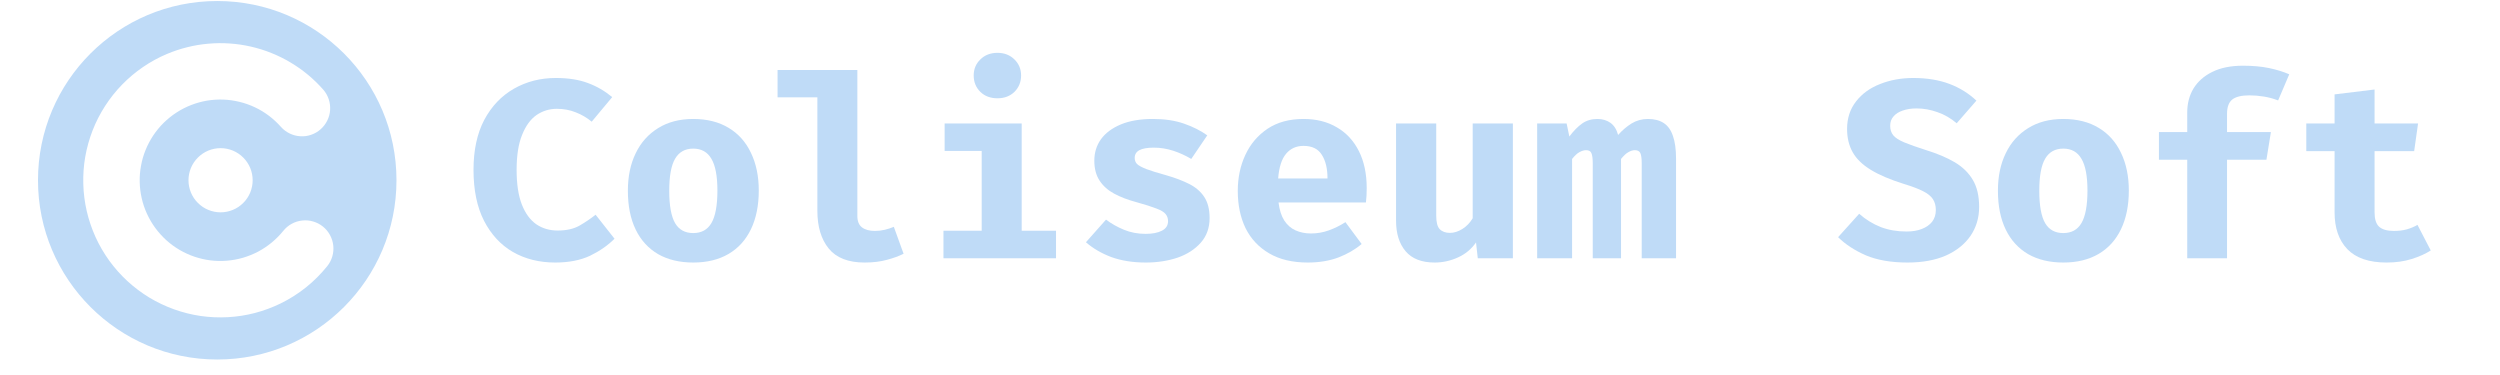 <svg xmlns="http://www.w3.org/2000/svg" xmlns:xlink="http://www.w3.org/1999/xlink" width="267" zoomAndPan="magnify" viewBox="0 0 200.25 30" height="40" preserveAspectRatio="xMidYMid meet" version="1.0"><defs><g/><clipPath id="6ca6876528"><path d="M 3 0 L 31.898 0 L 31.898 29 L 3 29 Z M 3 0 " clip-rule="nonzero"/></clipPath></defs><g clip-path="url(#6ca6876528)"><path fill="#bfdbf7" d="M 17.402 0.082 C 9.473 0.082 3.043 6.508 3.043 14.438 C 3.043 22.367 9.473 28.797 17.402 28.797 C 25.332 28.797 31.758 22.371 31.758 14.438 C 31.758 6.504 25.336 0.082 17.402 0.082 Z M 26.207 21.324 C 25.18 22.594 23.938 23.59 22.473 24.309 C 21.812 24.629 21.129 24.883 20.418 25.07 C 19.707 25.254 18.988 25.367 18.254 25.406 C 17.523 25.445 16.793 25.414 16.066 25.309 C 15.34 25.203 14.633 25.023 13.941 24.777 C 13.25 24.527 12.59 24.215 11.961 23.836 C 11.336 23.453 10.75 23.016 10.211 22.52 C 9.672 22.023 9.188 21.477 8.754 20.883 C 8.324 20.289 7.957 19.656 7.652 18.988 C 7.352 18.32 7.113 17.629 6.949 16.914 C 6.785 16.199 6.691 15.477 6.672 14.742 C 6.652 14.008 6.703 13.281 6.828 12.555 C 6.957 11.832 7.152 11.129 7.418 10.445 C 7.684 9.762 8.016 9.113 8.414 8.496 C 8.812 7.879 9.266 7.305 9.777 6.781 C 10.289 6.254 10.848 5.785 11.453 5.371 C 12.059 4.957 12.699 4.605 13.379 4.32 C 13.906 4.098 14.445 3.918 15.004 3.781 C 15.559 3.641 16.125 3.547 16.695 3.5 C 17.266 3.449 17.836 3.441 18.406 3.484 C 18.98 3.523 19.543 3.605 20.102 3.734 C 20.66 3.863 21.207 4.031 21.738 4.246 C 22.27 4.461 22.785 4.711 23.277 5.008 C 23.77 5.301 24.234 5.629 24.676 5.996 C 25.117 6.363 25.523 6.762 25.902 7.191 C 26.098 7.418 26.238 7.672 26.332 7.953 C 26.426 8.234 26.461 8.523 26.441 8.82 C 26.422 9.117 26.344 9.398 26.211 9.664 C 26.078 9.93 25.902 10.16 25.68 10.355 C 25.457 10.555 25.203 10.699 24.922 10.797 C 24.641 10.895 24.355 10.934 24.059 10.914 C 23.762 10.898 23.48 10.824 23.211 10.695 C 22.941 10.566 22.711 10.395 22.512 10.172 C 22.219 9.844 21.898 9.543 21.547 9.277 C 21.195 9.012 20.824 8.785 20.426 8.598 C 20.027 8.41 19.613 8.262 19.188 8.16 C 18.758 8.055 18.324 7.992 17.887 7.977 C 17.445 7.961 17.008 7.992 16.574 8.062 C 16.141 8.137 15.719 8.254 15.309 8.414 C 14.898 8.574 14.508 8.773 14.141 9.012 C 13.77 9.25 13.43 9.527 13.113 9.836 C 12.801 10.145 12.523 10.48 12.277 10.848 C 12.035 11.215 11.828 11.602 11.664 12.008 C 11.496 12.414 11.375 12.836 11.297 13.27 C 11.215 13.703 11.18 14.137 11.191 14.578 C 11.199 15.02 11.254 15.453 11.352 15.883 C 11.449 16.312 11.59 16.727 11.773 17.125 C 11.957 17.527 12.176 17.902 12.438 18.258 C 12.699 18.613 12.992 18.938 13.316 19.234 C 13.645 19.531 13.996 19.789 14.375 20.012 C 14.758 20.234 15.152 20.418 15.57 20.559 C 15.988 20.699 16.414 20.801 16.852 20.855 C 17.289 20.91 17.727 20.918 18.164 20.883 C 18.602 20.848 19.035 20.77 19.457 20.648 C 19.879 20.523 20.285 20.359 20.676 20.156 C 21.062 19.949 21.426 19.707 21.766 19.426 C 22.105 19.145 22.414 18.836 22.691 18.492 C 22.879 18.258 23.102 18.07 23.367 17.926 C 23.629 17.781 23.91 17.695 24.207 17.664 C 24.504 17.629 24.797 17.656 25.086 17.742 C 25.371 17.824 25.633 17.961 25.867 18.148 C 26.098 18.336 26.289 18.562 26.43 18.824 C 26.574 19.09 26.664 19.367 26.695 19.668 C 26.727 19.965 26.699 20.258 26.617 20.543 C 26.531 20.832 26.395 21.094 26.207 21.324 Z M 20.238 14.438 C 20.238 14.777 20.172 15.105 20.043 15.422 C 19.91 15.738 19.727 16.016 19.484 16.254 C 19.246 16.496 18.965 16.684 18.652 16.812 C 18.336 16.941 18.008 17.008 17.668 17.008 C 17.328 17.008 17 16.941 16.684 16.812 C 16.371 16.684 16.094 16.496 15.852 16.254 C 15.609 16.016 15.426 15.738 15.293 15.422 C 15.164 15.105 15.098 14.777 15.098 14.438 C 15.098 14.098 15.164 13.77 15.293 13.453 C 15.426 13.141 15.609 12.863 15.852 12.621 C 16.094 12.379 16.371 12.195 16.684 12.062 C 17 11.934 17.328 11.867 17.668 11.867 C 18.008 11.867 18.336 11.934 18.652 12.062 C 18.965 12.195 19.246 12.379 19.484 12.621 C 19.727 12.863 19.91 13.141 20.043 13.453 C 20.172 13.77 20.238 14.098 20.238 14.438 Z M 20.238 14.438 " fill-opacity="1" fill-rule="nonzero"/></g><g fill="#bfdbf7" fill-opacity="1"><g transform="translate(37.24, 20.685)"><g><path d="M 7.281 -14.438 C 8.289 -14.438 9.148 -14.301 9.859 -14.031 C 10.566 -13.77 11.211 -13.395 11.797 -12.906 L 10.156 -10.938 C 9.77 -11.258 9.344 -11.508 8.875 -11.688 C 8.414 -11.875 7.91 -11.969 7.359 -11.969 C 6.766 -11.969 6.223 -11.801 5.734 -11.469 C 5.254 -11.133 4.867 -10.602 4.578 -9.875 C 4.285 -9.156 4.141 -8.223 4.141 -7.078 C 4.141 -5.941 4.281 -5.016 4.562 -4.297 C 4.844 -3.586 5.227 -3.062 5.719 -2.719 C 6.219 -2.383 6.785 -2.219 7.422 -2.219 C 8.129 -2.219 8.711 -2.348 9.172 -2.609 C 9.641 -2.879 10.07 -3.172 10.469 -3.484 L 11.984 -1.562 C 11.453 -1.031 10.801 -0.578 10.031 -0.203 C 9.258 0.16 8.328 0.344 7.234 0.344 C 5.961 0.344 4.832 0.062 3.844 -0.5 C 2.863 -1.07 2.094 -1.906 1.531 -3 C 0.969 -4.102 0.688 -5.461 0.688 -7.078 C 0.688 -8.648 0.973 -9.984 1.547 -11.078 C 2.129 -12.172 2.922 -13.004 3.922 -13.578 C 4.922 -14.148 6.039 -14.438 7.281 -14.438 Z M 7.281 -14.438 "/></g></g></g><g fill="#bfdbf7" fill-opacity="1"><g transform="translate(49.434, 20.685)"><g><path d="M 6.094 -11.156 C 7.207 -11.156 8.156 -10.914 8.938 -10.438 C 9.719 -9.969 10.312 -9.301 10.719 -8.438 C 11.133 -7.582 11.344 -6.578 11.344 -5.422 C 11.344 -4.223 11.133 -3.191 10.719 -2.328 C 10.301 -1.461 9.703 -0.801 8.922 -0.344 C 8.141 0.113 7.195 0.344 6.094 0.344 C 5 0.344 4.062 0.117 3.281 -0.328 C 2.5 -0.785 1.898 -1.441 1.484 -2.297 C 1.066 -3.16 0.859 -4.195 0.859 -5.406 C 0.859 -6.551 1.066 -7.551 1.484 -8.406 C 1.898 -9.27 2.5 -9.941 3.281 -10.422 C 4.062 -10.91 5 -11.156 6.094 -11.156 Z M 6.094 -8.781 C 5.438 -8.781 4.953 -8.508 4.641 -7.969 C 4.328 -7.438 4.172 -6.582 4.172 -5.406 C 4.172 -4.219 4.328 -3.352 4.641 -2.812 C 4.953 -2.281 5.438 -2.016 6.094 -2.016 C 6.75 -2.016 7.234 -2.281 7.547 -2.812 C 7.867 -3.352 8.031 -4.223 8.031 -5.422 C 8.031 -6.586 7.867 -7.438 7.547 -7.969 C 7.234 -8.508 6.75 -8.781 6.094 -8.781 Z M 6.094 -8.781 "/></g></g></g><g fill="#bfdbf7" fill-opacity="1"><g transform="translate(61.627, 20.685)"><g><path d="M 7.047 -15.078 L 7.047 -3.391 C 7.047 -2.961 7.172 -2.656 7.422 -2.469 C 7.672 -2.281 8.016 -2.188 8.453 -2.188 C 8.723 -2.188 8.988 -2.219 9.25 -2.281 C 9.508 -2.344 9.75 -2.422 9.969 -2.516 L 10.75 -0.359 C 10.375 -0.172 9.93 -0.008 9.422 0.125 C 8.91 0.27 8.312 0.344 7.625 0.344 C 6.32 0.344 5.363 -0.031 4.75 -0.781 C 4.145 -1.531 3.844 -2.535 3.844 -3.797 L 3.844 -12.891 L 0.656 -12.891 L 0.656 -15.078 Z M 7.047 -15.078 "/></g></g></g><g fill="#bfdbf7" fill-opacity="1"><g transform="translate(73.821, 20.685)"><g><path d="M 8.016 -10.797 L 8.016 -2.203 L 10.766 -2.203 L 10.766 0 L 1.75 0 L 1.75 -2.203 L 4.812 -2.203 L 4.812 -8.594 L 1.844 -8.594 L 1.844 -10.797 Z M 6.078 -16.453 C 6.629 -16.453 7.082 -16.273 7.438 -15.922 C 7.789 -15.578 7.969 -15.148 7.969 -14.641 C 7.969 -14.117 7.789 -13.68 7.438 -13.328 C 7.082 -12.984 6.629 -12.812 6.078 -12.812 C 5.516 -12.812 5.055 -12.984 4.703 -13.328 C 4.348 -13.68 4.172 -14.117 4.172 -14.641 C 4.172 -15.148 4.348 -15.578 4.703 -15.922 C 5.055 -16.273 5.516 -16.453 6.078 -16.453 Z M 6.078 -16.453 "/></g></g></g><g fill="#bfdbf7" fill-opacity="1"><g transform="translate(86.014, 20.685)"><g><path d="M 5.75 -1.953 C 6.289 -1.953 6.723 -2.035 7.047 -2.203 C 7.379 -2.367 7.547 -2.625 7.547 -2.969 C 7.547 -3.195 7.477 -3.391 7.344 -3.547 C 7.219 -3.703 6.973 -3.848 6.609 -3.984 C 6.242 -4.129 5.703 -4.301 4.984 -4.5 C 4.328 -4.676 3.742 -4.898 3.234 -5.172 C 2.734 -5.441 2.344 -5.789 2.062 -6.219 C 1.781 -6.645 1.641 -7.176 1.641 -7.812 C 1.641 -8.457 1.816 -9.031 2.172 -9.531 C 2.535 -10.031 3.066 -10.426 3.766 -10.719 C 4.461 -11.008 5.316 -11.156 6.328 -11.156 C 7.285 -11.156 8.117 -11.031 8.828 -10.781 C 9.547 -10.531 10.164 -10.219 10.688 -9.844 L 9.406 -7.953 C 8.957 -8.223 8.477 -8.441 7.969 -8.609 C 7.457 -8.773 6.938 -8.859 6.406 -8.859 C 5.883 -8.859 5.5 -8.789 5.25 -8.656 C 5 -8.52 4.875 -8.312 4.875 -8.031 C 4.875 -7.844 4.938 -7.68 5.062 -7.547 C 5.195 -7.422 5.445 -7.285 5.812 -7.141 C 6.176 -7.004 6.711 -6.836 7.422 -6.641 C 8.117 -6.441 8.723 -6.211 9.234 -5.953 C 9.754 -5.691 10.156 -5.348 10.438 -4.922 C 10.727 -4.492 10.875 -3.926 10.875 -3.219 C 10.875 -2.438 10.641 -1.781 10.172 -1.25 C 9.703 -0.719 9.082 -0.316 8.312 -0.047 C 7.539 0.211 6.691 0.344 5.766 0.344 C 4.723 0.344 3.801 0.195 3 -0.094 C 2.207 -0.395 1.531 -0.789 0.969 -1.281 L 2.578 -3.094 C 3.004 -2.77 3.484 -2.5 4.016 -2.281 C 4.547 -2.062 5.125 -1.953 5.75 -1.953 Z M 5.75 -1.953 "/></g></g></g><g fill="#bfdbf7" fill-opacity="1"><g transform="translate(98.208, 20.685)"><g><path d="M 4.203 -4.469 C 4.273 -3.875 4.426 -3.395 4.656 -3.031 C 4.895 -2.664 5.195 -2.398 5.562 -2.234 C 5.938 -2.066 6.348 -1.984 6.797 -1.984 C 7.297 -1.984 7.773 -2.066 8.234 -2.234 C 8.691 -2.398 9.133 -2.617 9.562 -2.891 L 10.859 -1.141 C 10.348 -0.703 9.727 -0.344 9 -0.062 C 8.281 0.207 7.461 0.344 6.547 0.344 C 5.316 0.344 4.285 0.098 3.453 -0.391 C 2.617 -0.879 1.988 -1.551 1.562 -2.406 C 1.145 -3.27 0.938 -4.266 0.938 -5.391 C 0.938 -6.453 1.141 -7.414 1.547 -8.281 C 1.953 -9.156 2.547 -9.852 3.328 -10.375 C 4.109 -10.895 5.066 -11.156 6.203 -11.156 C 7.234 -11.156 8.125 -10.93 8.875 -10.484 C 9.633 -10.047 10.223 -9.41 10.641 -8.578 C 11.055 -7.754 11.266 -6.766 11.266 -5.609 C 11.266 -5.43 11.258 -5.234 11.25 -5.016 C 11.238 -4.805 11.223 -4.625 11.203 -4.469 Z M 6.203 -9 C 5.629 -9 5.164 -8.789 4.812 -8.375 C 4.457 -7.957 4.242 -7.297 4.172 -6.391 L 8.125 -6.391 C 8.125 -7.18 7.973 -7.812 7.672 -8.281 C 7.379 -8.758 6.891 -9 6.203 -9 Z M 6.203 -9 "/></g></g></g><g fill="#bfdbf7" fill-opacity="1"><g transform="translate(110.401, 20.685)"><g><path d="M 4.641 -10.797 L 4.641 -3.406 C 4.641 -2.883 4.734 -2.523 4.922 -2.328 C 5.117 -2.129 5.391 -2.031 5.734 -2.031 C 6.066 -2.031 6.398 -2.133 6.734 -2.344 C 7.066 -2.551 7.344 -2.836 7.562 -3.203 L 7.562 -10.797 L 10.781 -10.797 L 10.781 0 L 7.969 0 L 7.828 -1.266 C 7.461 -0.734 6.977 -0.332 6.375 -0.062 C 5.781 0.207 5.16 0.344 4.516 0.344 C 3.473 0.344 2.695 0.039 2.188 -0.562 C 1.676 -1.164 1.422 -1.984 1.422 -3.016 L 1.422 -10.797 Z M 4.641 -10.797 "/></g></g></g><g fill="#bfdbf7" fill-opacity="1"><g transform="translate(122.595, 20.685)"><g><path d="M 9.406 -11.156 C 9.914 -11.156 10.336 -11.047 10.672 -10.828 C 11.004 -10.609 11.25 -10.266 11.406 -9.797 C 11.57 -9.336 11.656 -8.734 11.656 -7.984 L 11.656 0 L 8.906 0 L 8.906 -7.625 C 8.906 -8 8.867 -8.266 8.797 -8.422 C 8.723 -8.578 8.578 -8.656 8.359 -8.656 C 8.191 -8.656 8.02 -8.602 7.844 -8.5 C 7.664 -8.406 7.469 -8.223 7.25 -7.953 L 7.25 0 L 4.984 0 L 4.984 -7.625 C 4.984 -8 4.945 -8.266 4.875 -8.422 C 4.812 -8.578 4.672 -8.656 4.453 -8.656 C 4.285 -8.656 4.109 -8.602 3.922 -8.5 C 3.742 -8.406 3.547 -8.223 3.328 -7.953 L 3.328 0 L 0.531 0 L 0.531 -10.797 L 2.891 -10.797 L 3.109 -9.75 C 3.453 -10.207 3.797 -10.555 4.141 -10.797 C 4.484 -11.035 4.891 -11.156 5.359 -11.156 C 5.766 -11.156 6.113 -11.051 6.406 -10.844 C 6.695 -10.633 6.898 -10.312 7.016 -9.875 C 7.348 -10.25 7.707 -10.555 8.094 -10.797 C 8.488 -11.035 8.926 -11.156 9.406 -11.156 Z M 9.406 -11.156 "/></g></g></g><g fill="#bfdbf7" fill-opacity="1"><g transform="translate(134.788, 20.685)"><g/></g></g><g fill="#bfdbf7" fill-opacity="1"><g transform="translate(146.982, 20.685)"><g><path d="M 11.547 -4.109 C 11.547 -3.242 11.316 -2.473 10.859 -1.797 C 10.398 -1.129 9.742 -0.602 8.891 -0.219 C 8.035 0.156 7.008 0.344 5.812 0.344 C 4.488 0.344 3.375 0.148 2.469 -0.234 C 1.57 -0.629 0.832 -1.113 0.25 -1.688 L 1.938 -3.562 C 2.457 -3.102 3.031 -2.75 3.656 -2.5 C 4.289 -2.258 4.984 -2.141 5.734 -2.141 C 6.203 -2.141 6.609 -2.207 6.953 -2.344 C 7.305 -2.477 7.582 -2.672 7.781 -2.922 C 7.977 -3.18 8.078 -3.492 8.078 -3.859 C 8.078 -4.203 8 -4.492 7.844 -4.734 C 7.688 -4.973 7.422 -5.188 7.047 -5.375 C 6.68 -5.562 6.172 -5.754 5.516 -5.953 C 4.422 -6.297 3.539 -6.672 2.875 -7.078 C 2.207 -7.484 1.723 -7.953 1.422 -8.484 C 1.117 -9.023 0.969 -9.648 0.969 -10.359 C 0.969 -11.211 1.207 -11.945 1.688 -12.562 C 2.164 -13.176 2.805 -13.641 3.609 -13.953 C 4.41 -14.273 5.297 -14.438 6.266 -14.438 C 7.359 -14.438 8.32 -14.281 9.156 -13.969 C 9.988 -13.656 10.711 -13.207 11.328 -12.625 L 9.75 -10.812 C 9.27 -11.219 8.754 -11.516 8.203 -11.703 C 7.66 -11.898 7.102 -12 6.531 -12 C 6.113 -12 5.742 -11.941 5.422 -11.828 C 5.109 -11.723 4.863 -11.566 4.688 -11.359 C 4.508 -11.16 4.422 -10.91 4.422 -10.609 C 4.422 -10.305 4.504 -10.051 4.672 -9.844 C 4.836 -9.645 5.129 -9.457 5.547 -9.281 C 5.973 -9.102 6.562 -8.895 7.312 -8.656 C 8.195 -8.383 8.957 -8.062 9.594 -7.688 C 10.227 -7.312 10.711 -6.836 11.047 -6.266 C 11.379 -5.703 11.547 -4.984 11.547 -4.109 Z M 11.547 -4.109 "/></g></g></g><g fill="#bfdbf7" fill-opacity="1"><g transform="translate(159.175, 20.685)"><g><path d="M 6.094 -11.156 C 7.207 -11.156 8.156 -10.914 8.938 -10.438 C 9.719 -9.969 10.312 -9.301 10.719 -8.438 C 11.133 -7.582 11.344 -6.578 11.344 -5.422 C 11.344 -4.223 11.133 -3.191 10.719 -2.328 C 10.301 -1.461 9.703 -0.801 8.922 -0.344 C 8.141 0.113 7.195 0.344 6.094 0.344 C 5 0.344 4.062 0.117 3.281 -0.328 C 2.5 -0.785 1.898 -1.441 1.484 -2.297 C 1.066 -3.16 0.859 -4.195 0.859 -5.406 C 0.859 -6.551 1.066 -7.551 1.484 -8.406 C 1.898 -9.27 2.5 -9.941 3.281 -10.422 C 4.062 -10.91 5 -11.156 6.094 -11.156 Z M 6.094 -8.781 C 5.438 -8.781 4.953 -8.508 4.641 -7.969 C 4.328 -7.438 4.172 -6.582 4.172 -5.406 C 4.172 -4.219 4.328 -3.352 4.641 -2.812 C 4.953 -2.281 5.438 -2.016 6.094 -2.016 C 6.75 -2.016 7.234 -2.281 7.547 -2.812 C 7.867 -3.352 8.031 -4.223 8.031 -5.422 C 8.031 -6.586 7.867 -7.438 7.547 -7.969 C 7.234 -8.508 6.75 -8.781 6.094 -8.781 Z M 6.094 -8.781 "/></g></g></g><g fill="#bfdbf7" fill-opacity="1"><g transform="translate(171.369, 20.685)"><g><path d="M 8.297 -15.422 C 9.078 -15.422 9.77 -15.359 10.375 -15.234 C 10.977 -15.109 11.52 -14.941 12 -14.734 L 11.109 -12.641 C 10.734 -12.785 10.348 -12.891 9.953 -12.953 C 9.566 -13.016 9.18 -13.047 8.797 -13.047 C 8.16 -13.047 7.703 -12.93 7.422 -12.703 C 7.148 -12.473 7.016 -12.094 7.016 -11.562 L 7.016 -10.109 L 10.531 -10.109 L 10.172 -7.891 L 7.016 -7.891 L 7.016 0 L 3.828 0 L 3.828 -7.891 L 1.562 -7.891 L 1.562 -10.109 L 3.828 -10.109 L 3.828 -11.672 C 3.828 -12.391 3.992 -13.031 4.328 -13.594 C 4.672 -14.156 5.172 -14.598 5.828 -14.922 C 6.492 -15.254 7.316 -15.422 8.297 -15.422 Z M 8.297 -15.422 "/></g></g></g><g fill="#bfdbf7" fill-opacity="1"><g transform="translate(183.562, 20.685)"><g><path d="M 11.141 -0.625 C 10.723 -0.352 10.211 -0.125 9.609 0.062 C 9.016 0.25 8.348 0.344 7.609 0.344 C 6.191 0.344 5.141 -0.016 4.453 -0.734 C 3.773 -1.453 3.438 -2.43 3.438 -3.672 L 3.438 -8.578 L 1.172 -8.578 L 1.172 -10.797 L 3.438 -10.797 L 3.438 -13.125 L 6.641 -13.516 L 6.641 -10.797 L 10.125 -10.797 L 9.812 -8.578 L 6.641 -8.578 L 6.641 -3.672 C 6.641 -3.141 6.758 -2.758 7 -2.531 C 7.25 -2.301 7.645 -2.188 8.188 -2.188 C 8.562 -2.188 8.906 -2.227 9.219 -2.312 C 9.539 -2.406 9.828 -2.523 10.078 -2.672 Z M 11.141 -0.625 "/></g></g></g></svg>